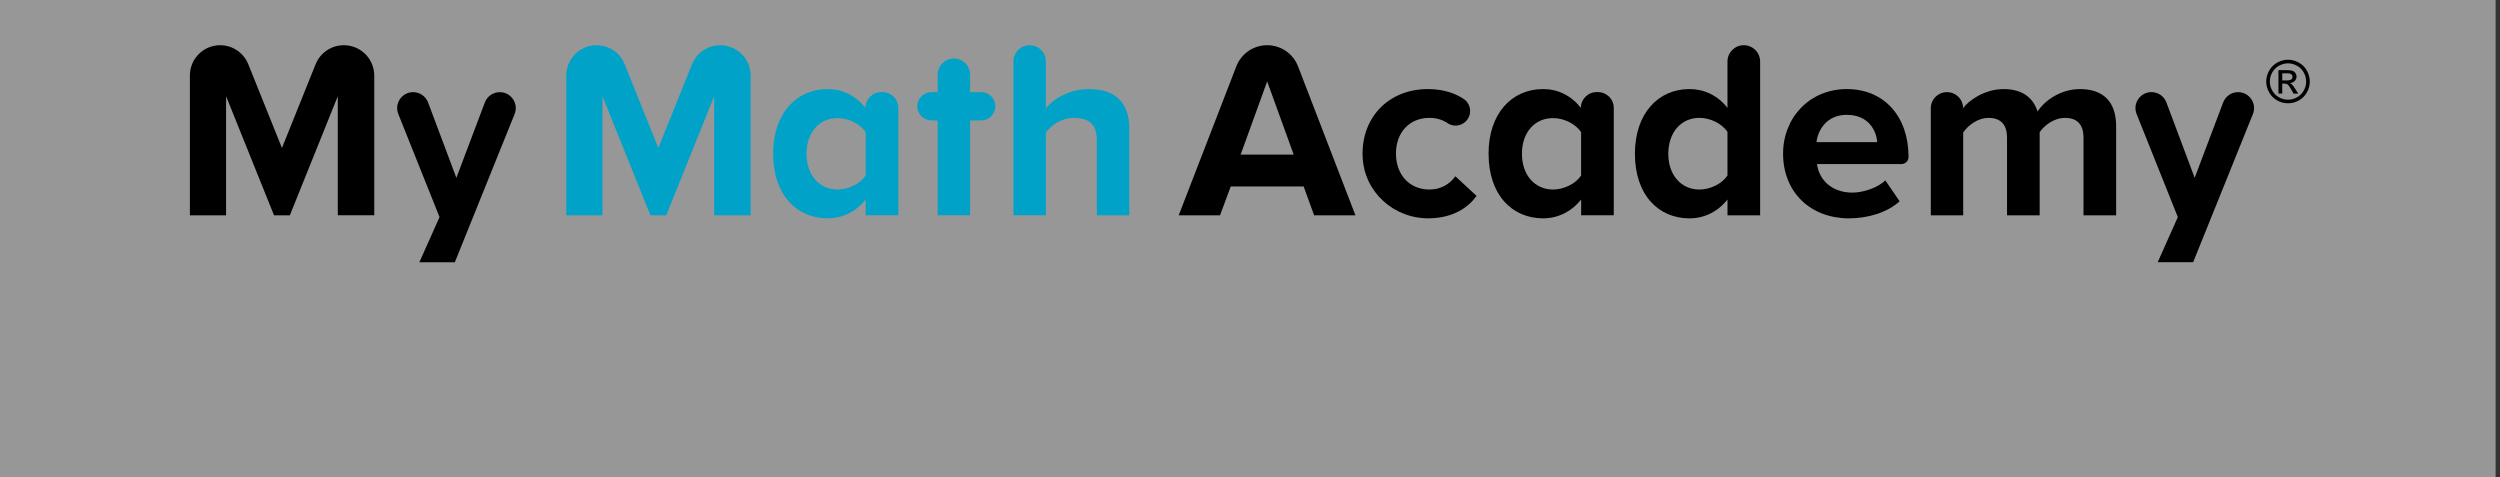 <svg xmlns="http://www.w3.org/2000/svg" width="393" height="75" viewBox="0 0 393 75" fill="none"><rect x="0" y="0" width="393" height="75" fill="#333333" stroke="none"/><rect opacity="0.49" width="392.308" height="75" fill="white"></rect><g clip-path="url(#clip0_30_114)"><path d="M39.028 10.093L44.321 23.262L49.61 10.107C50.337 8.295 52.097 7.107 54.05 7.107C56.693 7.107 58.834 9.247 58.834 11.89V33.843H53.101V15.125L45.564 33.846H43.077L35.54 15.125V33.846H29.85V11.866C29.85 9.237 31.98 7.107 34.609 7.107C36.552 7.107 38.301 8.288 39.025 10.093H39.028Z" fill="black"></path><path d="M69.097 34.127L62.616 17.931C61.954 16.282 63.17 14.485 64.947 14.485C65.993 14.485 66.932 15.136 67.299 16.116L71.739 27.955L76.218 16.109C76.588 15.132 77.52 14.488 78.566 14.488C80.343 14.488 81.559 16.286 80.894 17.934L71.5 41.224H65.927L69.093 34.127H69.097Z" fill="black"></path><path d="M98.195 10.093L103.491 23.265L108.78 10.11C109.507 8.298 111.267 7.11 113.22 7.11C115.863 7.11 118.004 9.251 118.004 11.894V33.846H112.271V15.125L104.734 33.846H102.247L94.71 15.125V33.846H89.019V11.866C89.019 9.237 91.15 7.107 93.779 7.107C95.722 7.107 97.471 8.288 98.195 10.093Z" fill="#00A2C8"></path><path d="M121.53 24.183C121.53 17.848 125.177 14 130.109 14C132.395 14 134.519 15.001 136.043 16.965C136.043 15.593 137.154 14.478 138.529 14.478H138.73C140.102 14.478 141.217 15.59 141.217 16.965V33.843H136.088V31.356C134.564 33.282 132.44 34.321 130.116 34.321C125.226 34.321 121.537 30.632 121.537 24.18L121.53 24.183ZM126.784 24.183C126.784 27.512 128.79 29.794 131.675 29.794C133.4 29.794 135.242 28.873 136.084 27.588V20.771C135.242 19.49 133.4 18.565 131.675 18.565C128.79 18.565 126.784 20.809 126.784 24.176V24.183Z" fill="#00A2C8"></path><path d="M147.407 18.932H146.423C145.193 18.932 144.199 17.934 144.199 16.708C144.199 15.479 145.197 14.485 146.423 14.485H147.407V11.738C147.407 10.332 148.546 9.192 149.952 9.192C151.359 9.192 152.498 10.332 152.498 11.738V14.485H154.24C155.47 14.485 156.464 15.482 156.464 16.708C156.464 17.938 155.467 18.932 154.24 18.932H152.498V33.843H147.407V18.932Z" fill="#00A2C8"></path><path d="M164.407 9.653V17.01C165.65 15.527 168.054 14.003 171.223 14.003C175.473 14.003 177.517 16.327 177.517 20.096V33.846H172.425V22.06C172.425 19.375 171.022 18.53 168.816 18.53C166.852 18.53 165.29 19.652 164.407 20.816V33.843H159.315V9.653C159.315 8.246 160.454 7.107 161.861 7.107C163.267 7.107 164.407 8.246 164.407 9.653Z" fill="#00A2C8"></path><path d="M185.292 33.846L194.35 10.432C195.126 8.427 197.052 7.107 199.203 7.107C201.354 7.107 203.283 8.43 204.055 10.439L213.075 33.846H206.58L204.935 29.316H193.47L191.787 33.846H185.292ZM203.369 24.304L199.199 12.798L195.029 24.304H203.366H203.369Z" fill="black"></path><path d="M214.204 24.644C213.958 18.451 218.315 14.003 224.456 14.003C226.898 14.003 228.744 14.654 230.105 15.565C231.318 16.379 231.442 18.118 230.379 19.119C229.607 19.846 228.426 19.961 227.553 19.358C226.76 18.814 225.8 18.53 224.695 18.53C221.609 18.53 219.444 20.775 219.444 24.141C219.444 27.508 221.609 29.794 224.695 29.794C226.458 29.794 227.861 28.994 228.786 27.709L232.114 30.795C230.864 32.555 228.547 34.234 224.758 34.318C219.174 34.442 214.429 30.22 214.204 24.637V24.644Z" fill="black"></path><path d="M233.999 24.183C233.999 17.848 237.646 14 242.578 14C244.864 14 246.987 15.001 248.511 16.965C248.511 15.593 249.623 14.478 250.998 14.478H251.199C252.571 14.478 253.686 15.59 253.686 16.965V33.843H248.556V31.356C247.032 33.282 244.909 34.321 242.585 34.321C237.694 34.321 234.005 30.632 234.005 24.18L233.999 24.183ZM239.249 24.183C239.249 27.512 241.255 29.794 244.14 29.794C245.865 29.794 247.708 28.873 248.549 27.588V20.771C247.708 19.49 245.865 18.565 244.14 18.565C241.255 18.565 239.249 20.809 239.249 24.176V24.183Z" fill="black"></path><path d="M257.008 24.183C257.008 17.848 260.655 14 265.587 14C267.873 14 270.038 15.001 271.559 16.965V9.674C271.559 8.257 272.709 7.107 274.125 7.107C275.542 7.107 276.692 8.257 276.692 9.674V33.846H271.562V31.36C270.038 33.285 267.915 34.325 265.591 34.325C260.7 34.325 257.011 30.636 257.011 24.183H257.008ZM262.259 24.183C262.259 27.511 264.264 29.794 267.149 29.794C268.874 29.794 270.717 28.873 271.559 27.588V20.733C270.717 19.451 268.874 18.527 267.149 18.527C264.264 18.527 262.259 20.813 262.259 24.179V24.183Z" fill="black"></path><path d="M280.3 24.145C280.3 18.534 284.429 14.003 290.321 14.003C296.212 14.003 300.022 18.333 300.022 24.668C300.022 25.288 299.52 25.79 298.9 25.79H285.631C285.953 28.235 287.917 30.279 291.204 30.279C292.849 30.279 295.132 29.558 296.375 28.353L298.62 31.64C296.694 33.403 293.649 34.325 290.643 34.325C284.751 34.325 280.3 30.355 280.3 24.141V24.145ZM290.321 18.052C287.155 18.052 285.79 20.418 285.551 22.34H295.094C294.972 20.498 293.691 18.052 290.324 18.052H290.321Z" fill="black"></path><path d="M306.036 14.485H306.077C307.473 14.485 308.602 15.614 308.602 17.01C309.402 15.846 311.969 14.003 314.937 14.003C317.906 14.003 319.589 15.326 320.309 17.529C321.432 15.766 323.998 14.003 326.963 14.003C330.531 14.003 332.657 15.887 332.657 19.857V33.847H327.528V21.62C327.528 19.815 326.728 18.534 324.642 18.534C322.838 18.534 321.355 19.736 320.635 20.778V33.847H315.505V21.62C315.505 19.815 314.705 18.534 312.62 18.534C310.857 18.534 309.375 19.736 308.613 20.82V33.847H303.521V17.01C303.521 15.614 304.65 14.485 306.046 14.485H306.036Z" fill="black"></path><path d="M342.356 34.127L335.875 17.924C335.217 16.275 336.43 14.481 338.206 14.481H338.213C339.259 14.481 340.195 15.129 340.562 16.109L345.002 27.951L349.481 16.106C349.851 15.129 350.783 14.485 351.829 14.485C353.606 14.485 354.822 16.282 354.157 17.931L344.763 41.221H339.19L342.356 34.124V34.127Z" fill="black"></path><path d="M359.678 9.389C360.252 9.389 360.814 9.538 361.361 9.833C361.908 10.127 362.334 10.55 362.642 11.101C362.947 11.651 363.1 12.223 363.1 12.818C363.1 13.414 362.951 13.975 362.649 14.519C362.348 15.063 361.925 15.486 361.382 15.787C360.838 16.088 360.27 16.237 359.678 16.237C359.085 16.237 358.517 16.088 357.973 15.787C357.43 15.486 357.007 15.063 356.706 14.519C356.404 13.975 356.252 13.407 356.252 12.818C356.252 12.23 356.404 11.651 356.713 11.101C357.021 10.55 357.447 10.131 357.994 9.833C358.541 9.538 359.103 9.389 359.678 9.389ZM359.678 9.957C359.196 9.957 358.728 10.082 358.271 10.328C357.814 10.574 357.461 10.927 357.201 11.384C356.945 11.842 356.817 12.32 356.817 12.818C356.817 13.317 356.941 13.785 357.194 14.239C357.447 14.692 357.8 15.042 358.254 15.295C358.708 15.548 359.182 15.672 359.674 15.672C360.166 15.672 360.64 15.548 361.094 15.295C361.548 15.042 361.901 14.689 362.151 14.239C362.4 13.788 362.528 13.314 362.528 12.818C362.528 12.323 362.4 11.845 362.144 11.384C361.887 10.927 361.531 10.574 361.073 10.328C360.616 10.082 360.149 9.957 359.671 9.957H359.678ZM358.174 14.713V11.028H359.442C359.875 11.028 360.187 11.062 360.381 11.128C360.575 11.194 360.727 11.315 360.845 11.485C360.963 11.655 361.018 11.835 361.018 12.025C361.018 12.295 360.921 12.527 360.73 12.728C360.54 12.929 360.284 13.04 359.965 13.064C360.097 13.12 360.201 13.186 360.277 13.258C360.426 13.404 360.606 13.646 360.821 13.989L361.271 14.71H360.543L360.218 14.128C359.962 13.671 359.754 13.383 359.594 13.269C359.487 13.186 359.328 13.141 359.116 13.141H358.767V14.706H358.171L358.174 14.713ZM358.77 12.638H359.49C359.837 12.638 360.072 12.586 360.197 12.482C360.322 12.379 360.384 12.243 360.384 12.074C360.384 11.966 360.353 11.866 360.294 11.779C360.235 11.693 360.149 11.63 360.041 11.585C359.934 11.54 359.736 11.523 359.445 11.523H358.77V12.635V12.638Z" fill="black"></path></g><defs><clipPath id="clip0_30_114"><rect width="333.25" height="34.114" fill="white" transform="translate(29.85 7.107)"></rect></clipPath></defs></svg>